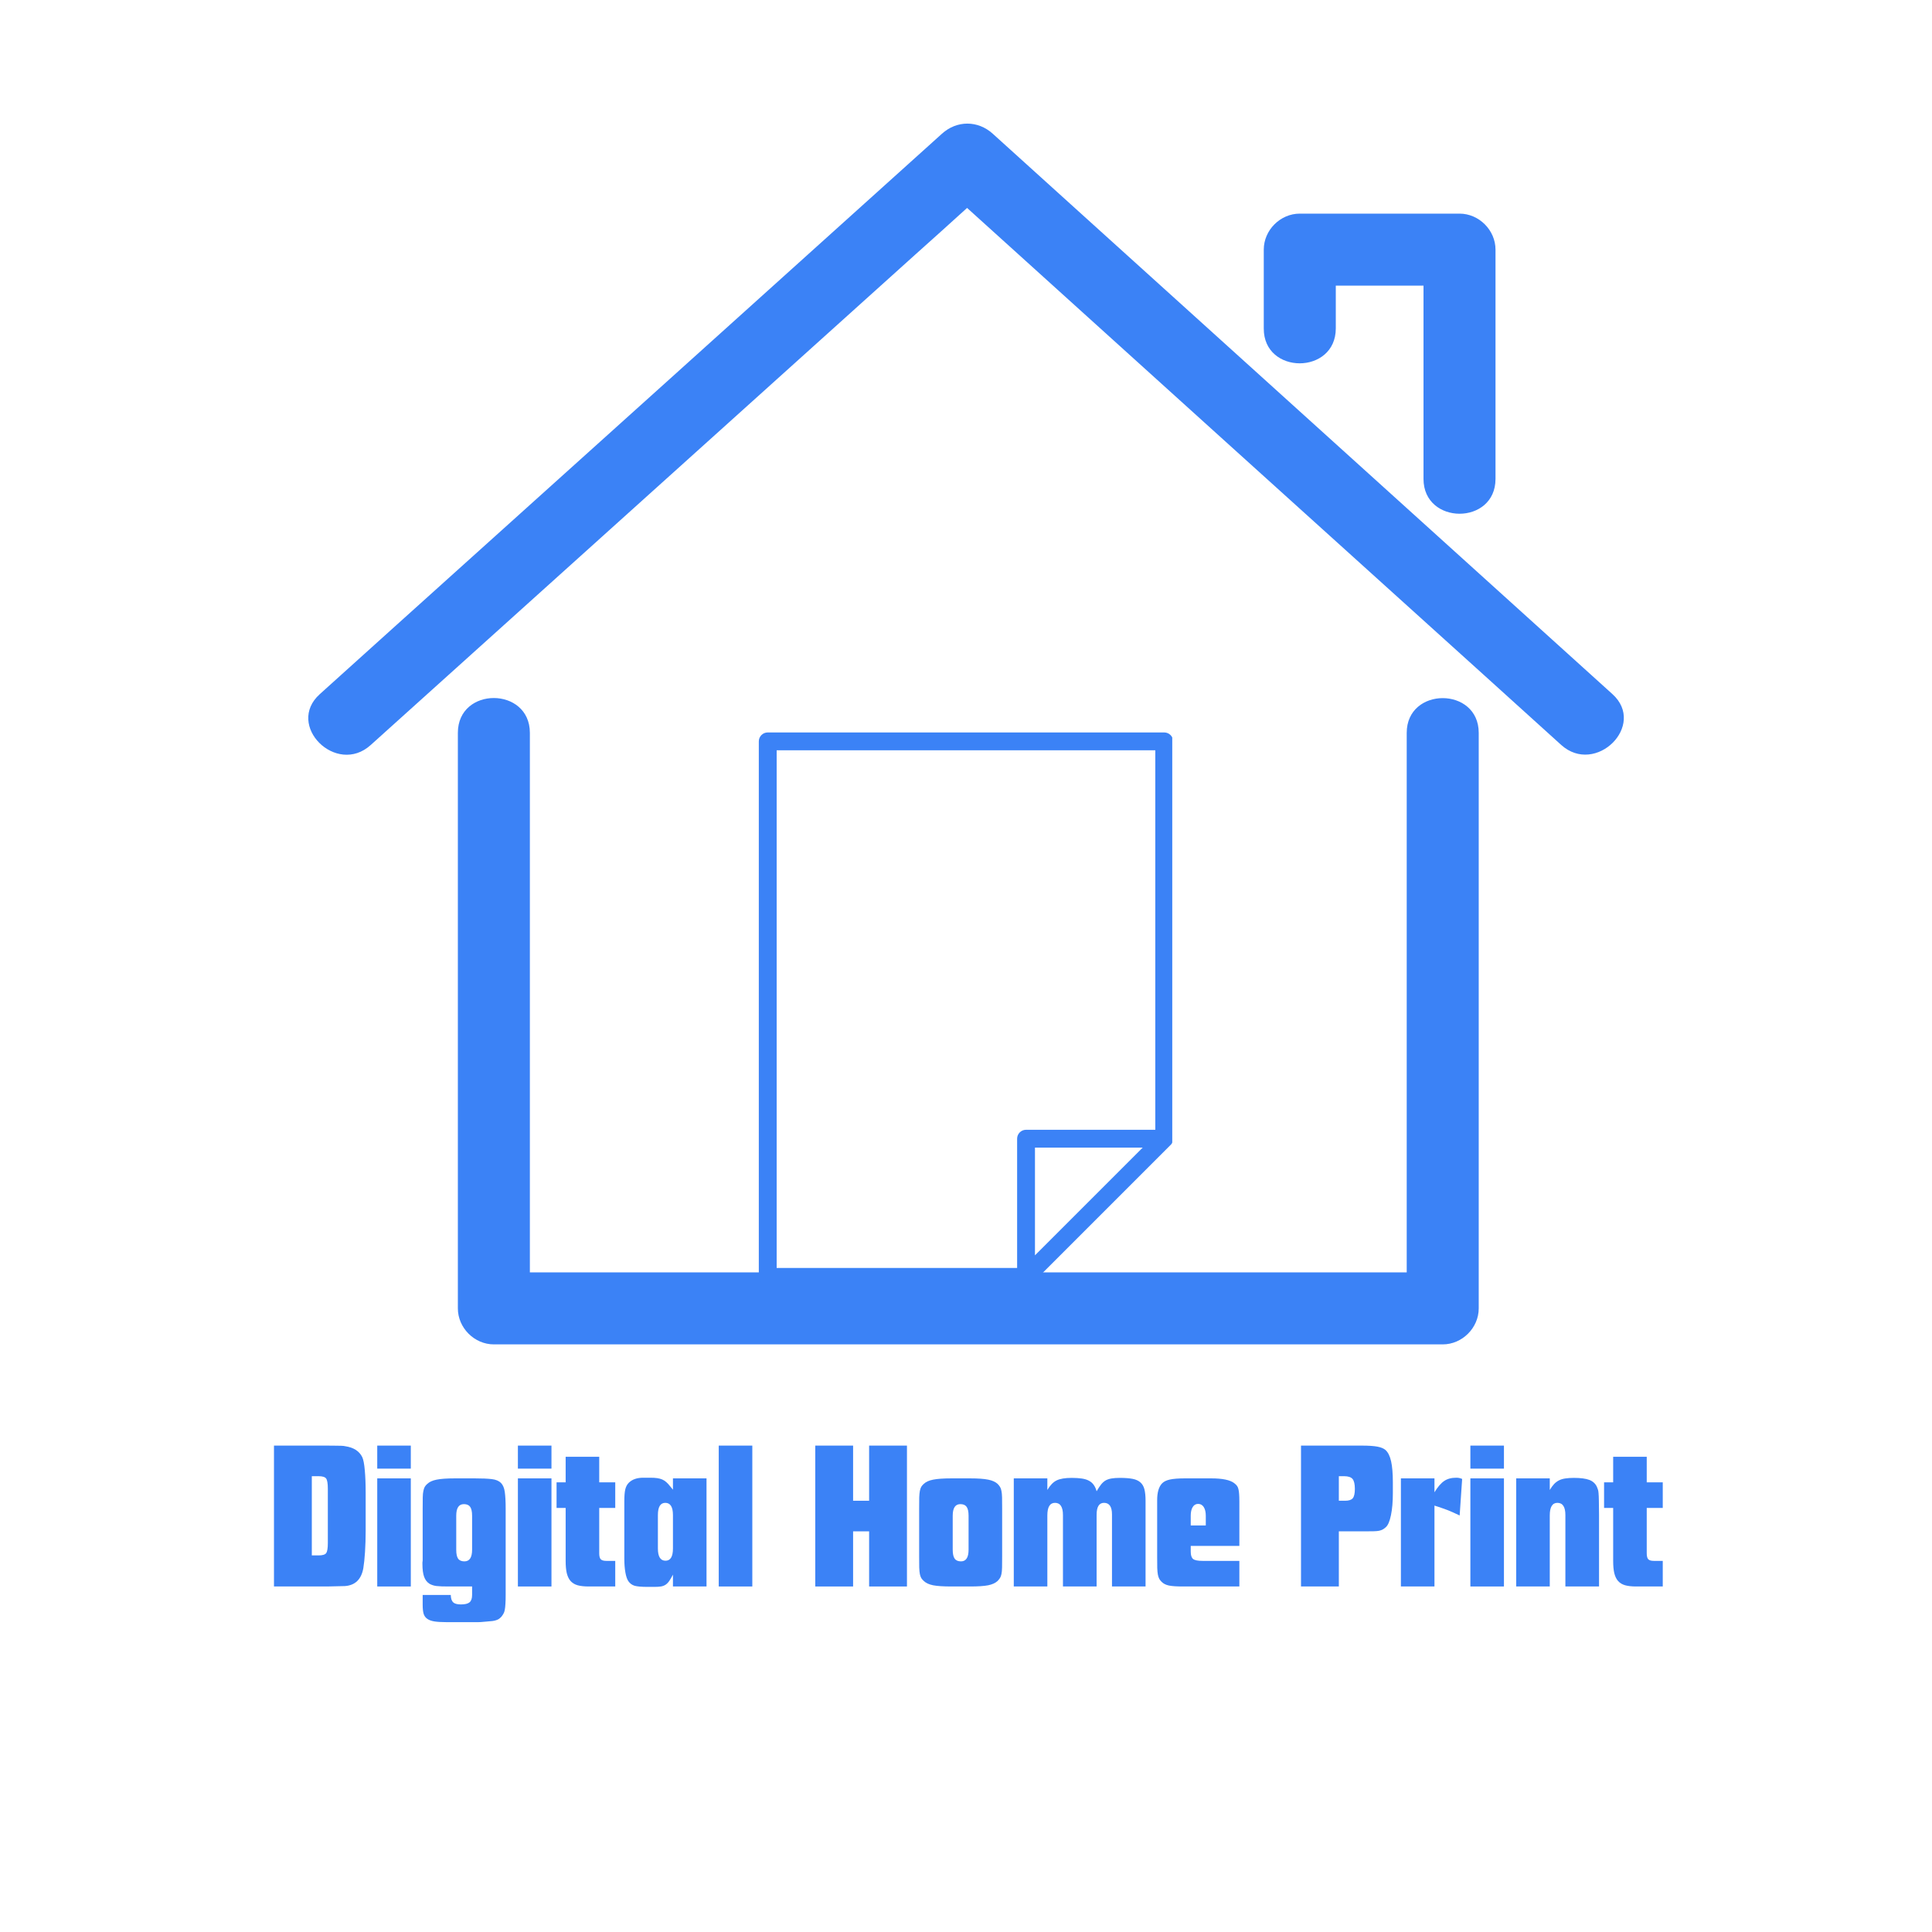 <svg version="1.0" preserveAspectRatio="xMidYMid meet" height="500" viewBox="0 0 375 375" zoomAndPan="magnify" width="500" xmlns:xlink="http://www.w3.org/1999/xlink" xmlns="http://www.w3.org/2000/svg"><defs><g></g><clipPath id="8e2f39544e"><path clip-rule="nonzero" d="M 59 23.336 L 316 23.336 L 316 261 L 59 261 Z M 59 23.336"></path></clipPath><clipPath id="8a2221c329"><path clip-rule="nonzero" d="M 147.285 142.168 L 227.535 142.168 L 227.535 249.395 L 147.285 249.395 Z M 147.285 142.168"></path></clipPath></defs><g clip-path="url(#8e2f39544e)"><path fill-rule="nonzero" fill-opacity="1" d="M 287.02 142.246 C 287.02 146.922 287.02 151.652 287.02 156.328 C 287.02 188.852 287.02 221.43 287.02 253.957 C 287.02 257.738 283.812 260.945 280.031 260.945 C 272.465 260.945 264.898 260.945 257.332 260.945 C 203.523 260.945 149.668 260.945 95.859 260.945 C 92.078 260.945 88.871 257.738 88.871 253.957 C 88.871 249.281 88.871 244.551 88.871 239.875 C 88.871 207.348 88.871 174.77 88.871 142.246 C 88.871 133.207 102.848 133.258 102.848 142.246 C 102.848 146.922 102.848 151.652 102.848 156.328 C 102.848 186.539 102.848 216.754 102.848 246.969 C 108.102 246.969 113.305 246.969 118.559 246.969 C 170.055 246.969 221.547 246.969 273.043 246.969 C 273.043 244.602 273.043 242.238 273.043 239.875 C 273.043 207.348 273.043 174.77 273.043 142.246 C 273.043 133.258 287.02 133.258 287.02 142.246 Z M 312.977 134.73 C 277.824 102.941 242.723 71.203 207.625 39.465 C 202.633 34.949 197.691 30.48 192.699 25.961 C 189.812 23.336 185.711 23.336 182.824 25.961 C 147.566 57.754 112.309 89.488 77.051 121.227 C 72.059 125.746 67.066 130.211 62.074 134.73 C 55.348 140.773 65.277 150.652 71.953 144.609 C 107.211 112.871 142.414 81.137 177.672 49.398 C 181.035 46.402 184.348 43.406 187.711 40.359 C 221.18 70.625 254.652 100.891 288.121 131.105 C 293.113 135.625 298.055 140.09 303.047 144.609 C 309.719 150.598 319.648 140.773 312.977 134.73 Z M 259.277 63.742 C 259.277 60.957 259.277 58.227 259.277 55.441 C 264.949 55.441 270.625 55.441 276.301 55.441 C 276.301 67.945 276.301 80.453 276.301 92.957 C 276.301 101.941 290.277 101.996 290.277 92.957 C 290.277 78.141 290.277 63.32 290.277 48.453 C 290.277 44.668 287.07 41.465 283.289 41.465 C 272.938 41.465 262.637 41.465 252.285 41.465 C 248.504 41.465 245.297 44.668 245.297 48.453 C 245.297 53.547 245.297 58.645 245.297 63.742 C 245.246 72.781 259.277 72.781 259.277 63.742 Z M 259.277 63.742" fill="#3b82f6"></path></g><g clip-path="url(#8a2221c329)"><path fill-rule="nonzero" fill-opacity="1" d="M 224.242 219.289 L 199.156 219.289 C 198.199 219.289 197.422 220.066 197.422 221.023 L 197.422 246.113 L 150.75 246.113 L 150.75 145.633 L 224.242 145.633 Z M 200.887 243.66 L 200.887 222.754 L 221.793 222.754 Z M 225.977 142.168 L 149.016 142.168 C 148.059 142.168 147.285 142.945 147.285 143.898 L 147.285 247.844 C 147.285 248.801 148.059 249.574 149.016 249.574 L 199.156 249.574 C 199.754 249.555 200.215 249.234 200.379 249.066 L 227.199 222.246 C 227.594 221.926 227.703 221.289 227.707 221.023 C 227.715 220.754 227.707 143.898 227.707 143.898 C 227.707 142.945 226.934 142.168 225.977 142.168" fill="#3b82f6"></path></g><g fill-opacity="1" fill="#3b82f6"><g transform="translate(51.867, 307.935)"><g><path d="M 1.312 -27.344 L 11.641 -27.344 C 12.379 -27.344 12.953 -27.336 13.359 -27.328 C 13.773 -27.316 14.098 -27.312 14.328 -27.312 C 14.555 -27.312 14.719 -27.301 14.812 -27.281 C 14.914 -27.27 15.035 -27.25 15.172 -27.219 C 16.785 -26.977 17.879 -26.27 18.453 -25.094 C 18.672 -24.625 18.832 -23.781 18.938 -22.562 C 19.051 -21.352 19.109 -19.883 19.109 -18.156 L 19.109 -10.781 C 19.109 -9.383 19.066 -8.031 18.984 -6.719 C 18.898 -5.406 18.789 -4.352 18.656 -3.562 C 18.27 -1.375 17.066 -0.211 15.047 -0.078 C 14.961 -0.078 14.703 -0.07 14.266 -0.062 C 13.828 -0.051 12.953 -0.031 11.641 0 L 1.312 0 Z M 9.969 -6.031 C 10.727 -6.031 11.219 -6.176 11.438 -6.469 C 11.656 -6.77 11.766 -7.414 11.766 -8.406 L 11.766 -18.984 C 11.766 -19.992 11.656 -20.648 11.438 -20.953 C 11.219 -21.254 10.727 -21.406 9.969 -21.406 L 8.656 -21.406 L 8.656 -6.031 Z M 9.969 -6.031"></path></g></g></g><g fill-opacity="1" fill="#3b82f6"><g transform="translate(72.035, 307.935)"><g><path d="M 1.188 -20.984 L 7.703 -20.984 L 7.703 0 L 1.188 0 Z M 1.188 -27.344 L 7.703 -27.344 L 7.703 -22.875 L 1.188 -22.875 Z M 1.188 -27.344"></path></g></g></g><g fill-opacity="1" fill="#3b82f6"><g transform="translate(80.931, 307.935)"><g><path d="M 5.656 6.922 C 4.727 6.922 3.969 6.875 3.375 6.781 C 2.789 6.688 2.328 6.516 1.984 6.266 C 1.641 6.023 1.406 5.688 1.281 5.25 C 1.164 4.812 1.109 4.25 1.109 3.562 L 1.109 1.641 L 6.562 1.641 C 6.582 2.328 6.738 2.805 7.031 3.078 C 7.32 3.348 7.82 3.484 8.531 3.484 C 9.32 3.484 9.879 3.348 10.203 3.078 C 10.535 2.805 10.703 2.328 10.703 1.641 L 10.703 0 L 6.562 0 C 5.852 0 5.281 -0.004 4.844 -0.016 C 4.406 -0.035 4.039 -0.062 3.75 -0.094 C 3.469 -0.133 3.223 -0.191 3.016 -0.266 C 2.805 -0.336 2.609 -0.426 2.422 -0.531 C 1.953 -0.832 1.609 -1.281 1.391 -1.875 C 1.172 -2.477 1.062 -3.316 1.062 -4.391 C 1.062 -4.441 1.062 -4.531 1.062 -4.656 C 1.062 -4.781 1.078 -4.91 1.109 -5.047 L 1.109 -15.125 C 1.109 -16.031 1.113 -16.75 1.125 -17.281 C 1.133 -17.812 1.176 -18.238 1.25 -18.562 C 1.32 -18.895 1.41 -19.156 1.516 -19.344 C 1.629 -19.539 1.797 -19.734 2.016 -19.922 C 2.422 -20.305 3.02 -20.578 3.812 -20.734 C 4.602 -20.898 5.789 -20.984 7.375 -20.984 L 11.234 -20.984 C 12.629 -20.984 13.723 -20.938 14.516 -20.844 C 15.305 -20.75 15.898 -20.504 16.297 -20.109 C 16.691 -19.711 16.941 -19.125 17.047 -18.344 C 17.16 -17.562 17.219 -16.488 17.219 -15.125 L 17.219 1.641 C 17.219 2.348 17.203 2.926 17.172 3.375 C 17.148 3.832 17.109 4.219 17.047 4.531 C 16.992 4.844 16.906 5.098 16.781 5.297 C 16.664 5.504 16.523 5.707 16.359 5.906 C 16.191 6.07 16.039 6.203 15.906 6.297 C 15.77 6.391 15.602 6.469 15.406 6.531 C 15.219 6.602 14.973 6.66 14.672 6.703 C 14.379 6.742 13.984 6.781 13.484 6.812 C 12.91 6.863 12.539 6.895 12.375 6.906 C 12.219 6.914 12.07 6.922 11.938 6.922 Z M 10.703 -13.734 C 10.703 -14.523 10.578 -15.098 10.328 -15.453 C 10.086 -15.805 9.68 -15.984 9.109 -15.984 C 8.117 -15.984 7.625 -15.234 7.625 -13.734 L 7.625 -7.141 C 7.625 -6.336 7.742 -5.758 7.984 -5.406 C 8.234 -5.051 8.645 -4.875 9.219 -4.875 C 10.207 -4.875 10.703 -5.629 10.703 -7.141 Z M 10.703 -13.734"></path></g></g></g><g fill-opacity="1" fill="#3b82f6"><g transform="translate(99.336, 307.935)"><g><path d="M 1.188 -20.984 L 7.703 -20.984 L 7.703 0 L 1.188 0 Z M 1.188 -27.344 L 7.703 -27.344 L 7.703 -22.875 L 1.188 -22.875 Z M 1.188 -27.344"></path></g></g></g><g fill-opacity="1" fill="#3b82f6"><g transform="translate(108.231, 307.935)"><g><path d="M 6.031 0 C 5.176 0 4.461 -0.078 3.891 -0.234 C 3.316 -0.398 2.859 -0.676 2.516 -1.062 C 2.18 -1.445 1.938 -1.953 1.781 -2.578 C 1.633 -3.211 1.562 -4.008 1.562 -4.969 L 1.562 -15.25 L -0.203 -15.25 L -0.203 -20.219 L 1.562 -20.219 L 1.562 -25.172 L 8.078 -25.172 L 8.078 -20.219 L 11.188 -20.219 L 11.188 -15.25 L 8.078 -15.25 L 8.078 -6.438 C 8.078 -5.883 8.176 -5.5 8.375 -5.281 C 8.582 -5.07 8.945 -4.969 9.469 -4.969 L 11.188 -4.969 L 11.188 0 Z M 6.031 0"></path></g></g></g><g fill-opacity="1" fill="#3b82f6"><g transform="translate(120.119, 307.935)"><g><path d="M 5.578 0.078 C 4.398 0.078 3.555 0.004 3.047 -0.141 C 2.547 -0.297 2.145 -0.594 1.844 -1.031 C 1.594 -1.406 1.398 -1.973 1.266 -2.734 C 1.129 -3.504 1.062 -4.383 1.062 -5.375 L 1.062 -16.562 C 1.062 -17.57 1.125 -18.336 1.25 -18.859 C 1.375 -19.379 1.598 -19.801 1.922 -20.125 C 2.578 -20.781 3.508 -21.109 4.719 -21.109 L 6.109 -21.109 C 6.629 -21.109 7.07 -21.082 7.438 -21.031 C 7.812 -20.977 8.141 -20.891 8.422 -20.766 C 8.711 -20.641 8.977 -20.469 9.219 -20.25 C 9.469 -20.031 9.727 -19.742 10 -19.391 L 10.5 -18.781 L 10.5 -20.984 L 17.016 -20.984 L 17.016 0 L 10.5 0 L 10.5 -2.297 C 10.227 -1.773 9.984 -1.359 9.766 -1.047 C 9.547 -0.734 9.305 -0.492 9.047 -0.328 C 8.785 -0.16 8.488 -0.051 8.156 0 C 7.832 0.051 7.41 0.078 6.891 0.078 Z M 10.5 -13.859 C 10.5 -15.441 10.004 -16.234 9.016 -16.234 C 8.055 -16.234 7.578 -15.441 7.578 -13.859 L 7.578 -7.375 C 7.578 -5.789 8.07 -5 9.062 -5 C 10.02 -5 10.5 -5.789 10.5 -7.375 Z M 10.5 -13.859"></path></g></g></g><g fill-opacity="1" fill="#3b82f6"><g transform="translate(138.32, 307.935)"><g><path d="M 1.188 -27.344 L 7.703 -27.344 L 7.703 0 L 1.188 0 Z M 1.188 -27.344"></path></g></g></g><g fill-opacity="1" fill="#3b82f6"><g transform="translate(147.215, 307.935)"><g></g></g></g><g fill-opacity="1" fill="#3b82f6"><g transform="translate(156.93, 307.935)"><g><path d="M 1.312 -27.344 L 8.656 -27.344 L 8.656 -16.641 L 11.766 -16.641 L 11.766 -27.344 L 19.109 -27.344 L 19.109 0 L 11.766 0 L 11.766 -10.703 L 8.656 -10.703 L 8.656 0 L 1.312 0 Z M 1.312 -27.344"></path></g></g></g><g fill-opacity="1" fill="#3b82f6"><g transform="translate(177.344, 307.935)"><g><path d="M 7.344 0 C 5.758 0 4.566 -0.078 3.766 -0.234 C 2.973 -0.398 2.375 -0.676 1.969 -1.062 C 1.75 -1.258 1.582 -1.453 1.469 -1.641 C 1.363 -1.828 1.273 -2.078 1.203 -2.391 C 1.141 -2.711 1.098 -3.141 1.078 -3.672 C 1.066 -4.203 1.062 -4.922 1.062 -5.828 L 1.062 -15.125 C 1.062 -16.031 1.066 -16.75 1.078 -17.281 C 1.098 -17.812 1.141 -18.238 1.203 -18.562 C 1.273 -18.895 1.363 -19.156 1.469 -19.344 C 1.582 -19.539 1.75 -19.734 1.969 -19.922 C 2.375 -20.305 2.973 -20.578 3.766 -20.734 C 4.566 -20.898 5.758 -20.984 7.344 -20.984 L 10.953 -20.984 C 12.504 -20.984 13.676 -20.898 14.469 -20.734 C 15.258 -20.578 15.863 -20.305 16.281 -19.922 C 16.469 -19.734 16.625 -19.539 16.75 -19.344 C 16.875 -19.156 16.969 -18.895 17.031 -18.562 C 17.102 -18.238 17.145 -17.812 17.156 -17.281 C 17.164 -16.75 17.172 -16.031 17.172 -15.125 L 17.172 -5.828 C 17.172 -4.922 17.164 -4.203 17.156 -3.672 C 17.145 -3.141 17.102 -2.711 17.031 -2.391 C 16.969 -2.078 16.875 -1.828 16.75 -1.641 C 16.625 -1.453 16.469 -1.258 16.281 -1.062 C 15.863 -0.676 15.258 -0.398 14.469 -0.234 C 13.676 -0.078 12.504 0 10.953 0 Z M 10.656 -13.734 C 10.656 -14.523 10.531 -15.098 10.281 -15.453 C 10.039 -15.805 9.633 -15.984 9.062 -15.984 C 8.07 -15.984 7.578 -15.234 7.578 -13.734 L 7.578 -7.141 C 7.578 -6.336 7.703 -5.758 7.953 -5.406 C 8.203 -5.051 8.613 -4.875 9.188 -4.875 C 10.164 -4.875 10.656 -5.629 10.656 -7.141 Z M 10.656 -13.734"></path></g></g></g><g fill-opacity="1" fill="#3b82f6"><g transform="translate(195.586, 307.935)"><g><path d="M 1.188 -20.984 L 7.703 -20.984 L 7.703 -18.734 C 8.254 -19.66 8.859 -20.281 9.516 -20.594 C 10.172 -20.914 11.141 -21.078 12.422 -21.078 C 13.191 -21.078 13.852 -21.035 14.406 -20.953 C 14.969 -20.867 15.43 -20.723 15.797 -20.516 C 16.172 -20.316 16.473 -20.051 16.703 -19.719 C 16.941 -19.395 17.129 -18.984 17.266 -18.484 C 17.586 -19.035 17.883 -19.484 18.156 -19.828 C 18.438 -20.172 18.738 -20.43 19.062 -20.609 C 19.395 -20.785 19.77 -20.906 20.188 -20.969 C 20.613 -21.039 21.141 -21.078 21.766 -21.078 C 22.773 -21.078 23.602 -21.016 24.25 -20.891 C 24.895 -20.766 25.398 -20.535 25.766 -20.203 C 26.141 -19.879 26.398 -19.43 26.547 -18.859 C 26.691 -18.285 26.766 -17.547 26.766 -16.641 L 26.766 0 L 20.25 0 L 20.25 -13.984 C 20.25 -15.484 19.734 -16.234 18.703 -16.234 C 17.742 -16.234 17.266 -15.457 17.266 -13.906 L 17.266 0 L 10.734 0 L 10.734 -13.859 C 10.734 -15.441 10.219 -16.234 9.188 -16.234 C 8.195 -16.234 7.703 -15.414 7.703 -13.781 L 7.703 0 L 1.188 0 Z M 1.188 -20.984"></path></g></g></g><g fill-opacity="1" fill="#3b82f6"><g transform="translate(223.543, 307.935)"><g><path d="M 6.062 0 C 4.832 0 3.922 -0.062 3.328 -0.188 C 2.742 -0.312 2.273 -0.551 1.922 -0.906 C 1.734 -1.094 1.582 -1.285 1.469 -1.484 C 1.363 -1.691 1.273 -1.957 1.203 -2.281 C 1.141 -2.613 1.098 -3.047 1.078 -3.578 C 1.066 -4.117 1.062 -4.812 1.062 -5.656 L 1.062 -16.766 C 1.062 -18.297 1.391 -19.391 2.047 -20.047 C 2.379 -20.379 2.883 -20.617 3.562 -20.766 C 4.25 -20.91 5.207 -20.984 6.438 -20.984 L 11.562 -20.984 C 13.75 -20.984 15.238 -20.672 16.031 -20.047 C 16.25 -19.879 16.422 -19.711 16.547 -19.547 C 16.672 -19.391 16.766 -19.18 16.828 -18.922 C 16.898 -18.66 16.945 -18.336 16.969 -17.953 C 17 -17.578 17.016 -17.086 17.016 -16.484 L 17.016 -7.875 L 7.578 -7.875 L 7.578 -6.766 C 7.578 -6.055 7.734 -5.578 8.047 -5.328 C 8.367 -5.086 8.977 -4.969 9.875 -4.969 L 17.016 -4.969 L 17.016 0 Z M 10.5 -11.844 L 10.5 -13.734 C 10.5 -14.441 10.367 -15 10.109 -15.406 C 9.848 -15.82 9.484 -16.031 9.016 -16.031 C 8.555 -16.031 8.203 -15.82 7.953 -15.406 C 7.703 -15 7.578 -14.441 7.578 -13.734 L 7.578 -11.844 Z M 10.5 -11.844"></path></g></g></g><g fill-opacity="1" fill="#3b82f6"><g transform="translate(241.497, 307.935)"><g></g></g></g><g fill-opacity="1" fill="#3b82f6"><g transform="translate(251.212, 307.935)"><g><path d="M 1.312 -27.344 L 13.156 -27.344 C 14.445 -27.344 15.445 -27.273 16.156 -27.141 C 16.863 -27.004 17.383 -26.785 17.719 -26.484 C 18.207 -26.047 18.566 -25.32 18.797 -24.312 C 19.023 -23.301 19.141 -21.938 19.141 -20.219 L 19.141 -18.156 C 19.141 -16.438 19.016 -14.988 18.766 -13.812 C 18.523 -12.633 18.188 -11.859 17.75 -11.484 C 17.562 -11.316 17.367 -11.176 17.172 -11.062 C 16.984 -10.957 16.742 -10.875 16.453 -10.812 C 16.172 -10.758 15.816 -10.727 15.391 -10.719 C 14.973 -10.707 14.438 -10.703 13.781 -10.703 L 8.656 -10.703 L 8.656 0 L 1.312 0 Z M 8.656 -21.406 L 8.656 -16.641 L 9.875 -16.641 C 10.594 -16.641 11.086 -16.801 11.359 -17.125 C 11.629 -17.457 11.766 -18.062 11.766 -18.938 C 11.766 -19.875 11.613 -20.52 11.312 -20.875 C 11.008 -21.227 10.461 -21.406 9.672 -21.406 Z M 8.656 -21.406"></path></g></g></g><g fill-opacity="1" fill="#3b82f6"><g transform="translate(270.725, 307.935)"><g><path d="M 1.188 -20.984 L 7.703 -20.984 L 7.703 -18.281 C 8.336 -19.32 8.961 -20.051 9.578 -20.469 C 10.191 -20.895 10.977 -21.109 11.938 -21.109 C 12.156 -21.109 12.336 -21.094 12.484 -21.062 C 12.629 -21.039 12.828 -20.977 13.078 -20.875 L 12.594 -13.781 C 12.094 -14.02 11.656 -14.223 11.281 -14.391 C 10.914 -14.555 10.555 -14.707 10.203 -14.844 C 9.848 -14.977 9.473 -15.113 9.078 -15.25 C 8.68 -15.383 8.223 -15.535 7.703 -15.703 L 7.703 0 L 1.188 0 Z M 1.188 -20.984"></path></g></g></g><g fill-opacity="1" fill="#3b82f6"><g transform="translate(284.211, 307.935)"><g><path d="M 1.188 -20.984 L 7.703 -20.984 L 7.703 0 L 1.188 0 Z M 1.188 -27.344 L 7.703 -27.344 L 7.703 -22.875 L 1.188 -22.875 Z M 1.188 -27.344"></path></g></g></g><g fill-opacity="1" fill="#3b82f6"><g transform="translate(293.106, 307.935)"><g><path d="M 1.188 -20.984 L 7.703 -20.984 L 7.703 -18.734 C 7.984 -19.203 8.266 -19.586 8.547 -19.891 C 8.836 -20.191 9.16 -20.43 9.516 -20.609 C 9.867 -20.785 10.273 -20.906 10.734 -20.969 C 11.203 -21.039 11.75 -21.078 12.375 -21.078 C 13.688 -21.078 14.688 -20.945 15.375 -20.688 C 16.062 -20.426 16.551 -19.984 16.844 -19.359 C 16.926 -19.16 16.992 -18.984 17.047 -18.828 C 17.109 -18.68 17.148 -18.438 17.172 -18.094 C 17.203 -17.758 17.223 -17.27 17.234 -16.625 C 17.254 -15.977 17.266 -15.07 17.266 -13.906 L 17.266 0 L 10.734 0 L 10.734 -13.859 C 10.734 -15.441 10.219 -16.234 9.188 -16.234 C 8.195 -16.234 7.703 -15.414 7.703 -13.781 L 7.703 0 L 1.188 0 Z M 1.188 -20.984"></path></g></g></g><g fill-opacity="1" fill="#3b82f6"><g transform="translate(311.553, 307.935)"><g><path d="M 6.031 0 C 5.176 0 4.461 -0.078 3.891 -0.234 C 3.316 -0.398 2.859 -0.676 2.516 -1.062 C 2.18 -1.445 1.938 -1.953 1.781 -2.578 C 1.633 -3.211 1.562 -4.008 1.562 -4.969 L 1.562 -15.25 L -0.203 -15.25 L -0.203 -20.219 L 1.562 -20.219 L 1.562 -25.172 L 8.078 -25.172 L 8.078 -20.219 L 11.188 -20.219 L 11.188 -15.25 L 8.078 -15.25 L 8.078 -6.438 C 8.078 -5.883 8.176 -5.5 8.375 -5.281 C 8.582 -5.07 8.945 -4.969 9.469 -4.969 L 11.188 -4.969 L 11.188 0 Z M 6.031 0"></path></g></g></g></svg>